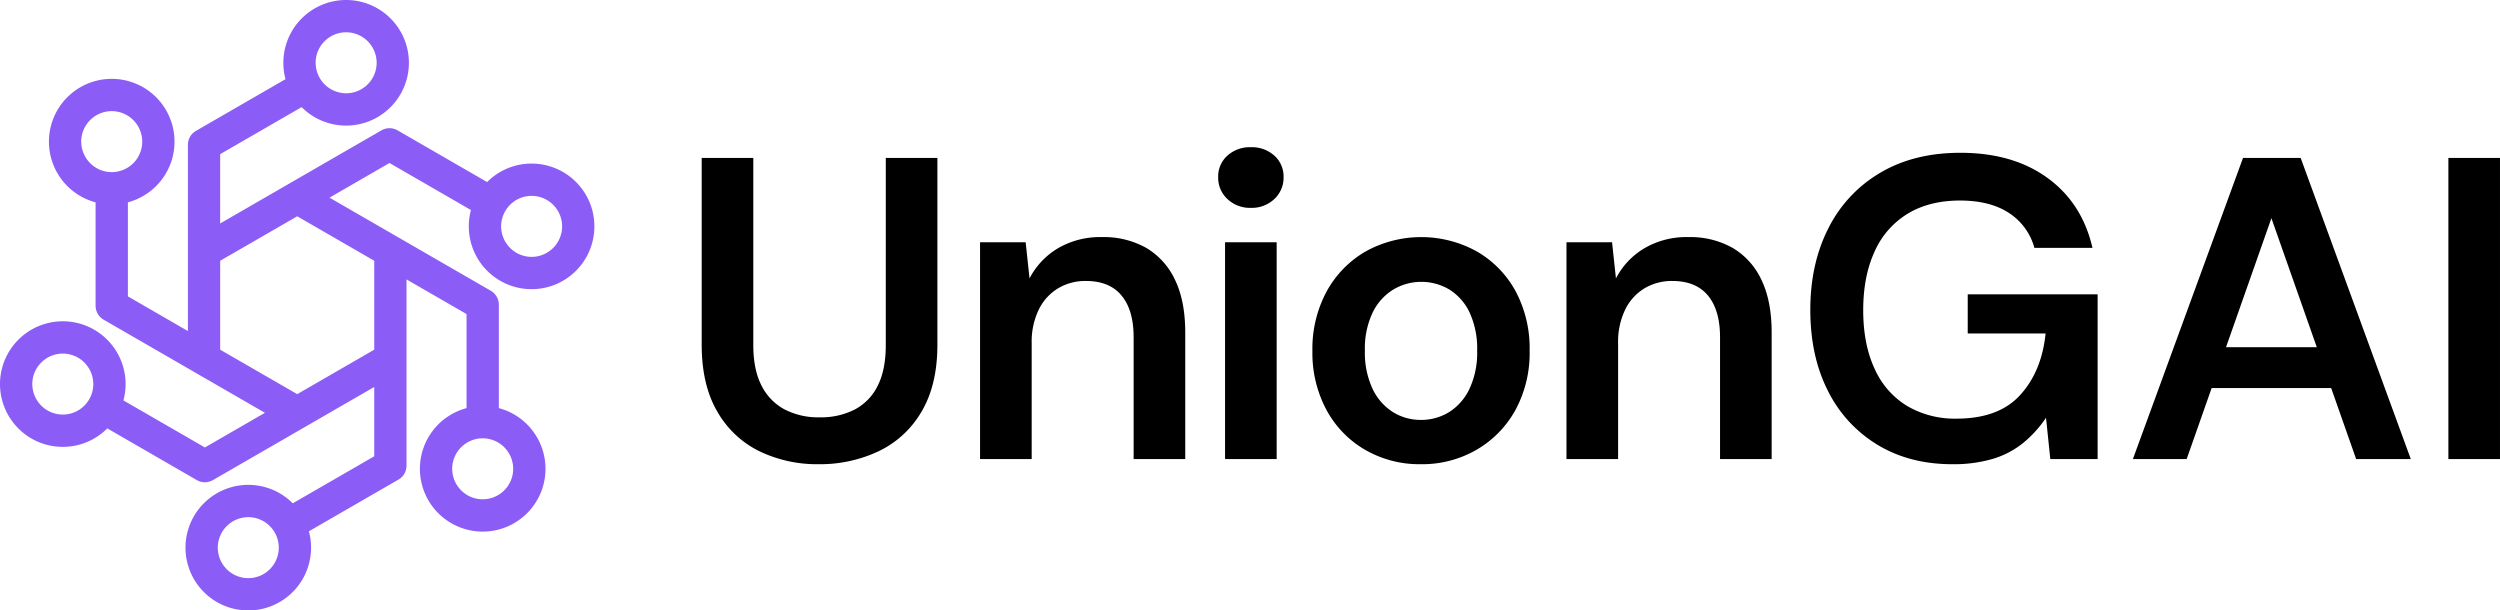 <svg xmlns="http://www.w3.org/2000/svg" width="818.664" height="199.901" viewBox="0 0 818.664 199.901"><g transform="translate(0 -150.797)"><path d="M-6827.257,179.339a20.562,20.562,0,0,1,20.562-20.562,20.5,20.5,0,0,1,14.562,6.045l26.68-15.4v-22.7l-52.721,30.438a5.259,5.259,0,0,1-.559.293,5.251,5.251,0,0,1-2.169.467,5.254,5.254,0,0,1-2.178-.468,5.312,5.312,0,0,1-.557-.292l-29.233-16.878a20.5,20.5,0,0,1-14.567,6.05A20.562,20.562,0,0,1-6888,125.772a20.562,20.562,0,0,1,20.562-20.562,20.562,20.562,0,0,1,20.562,20.562,20.583,20.583,0,0,1-.7,5.355l26.675,15.4,19.655-11.348-52.72-30.438a5.189,5.189,0,0,1-.533-.338,5.25,5.25,0,0,1-1.489-1.645,5.255,5.255,0,0,1-.684-2.12,5.388,5.388,0,0,1-.026-.628V66.26a20.569,20.569,0,0,1-15.278-19.877,20.562,20.562,0,0,1,20.562-20.562,20.562,20.562,0,0,1,20.562,20.562,20.571,20.571,0,0,1-15.271,19.875v30.8l19.655,11.348V47.531a5.323,5.323,0,0,1,.026-.631,5.257,5.257,0,0,1,.679-2.112,5.254,5.254,0,0,1,1.5-1.652,5.3,5.3,0,0,1,.531-.336l29.229-16.875a20.574,20.574,0,0,1-.706-5.363A20.562,20.562,0,0,1-6774.658,0,20.562,20.562,0,0,1-6754.1,20.562a20.562,20.562,0,0,1-20.562,20.562,20.5,20.5,0,0,1-14.562-6.045l-26.68,15.4v22.7l52.721-30.438a5.213,5.213,0,0,1,.559-.293,5.251,5.251,0,0,1,2.169-.467,5.255,5.255,0,0,1,2.178.468,5.316,5.316,0,0,1,.557.292l29.233,16.878a20.5,20.5,0,0,1,14.567-6.05,20.562,20.562,0,0,1,20.562,20.562,20.562,20.562,0,0,1-20.562,20.562,20.562,20.562,0,0,1-20.562-20.562,20.563,20.563,0,0,1,.7-5.355l-26.675-15.4L-6780.1,64.721l52.72,30.438a5.193,5.193,0,0,1,.533.338,5.256,5.256,0,0,1,1.489,1.645,5.255,5.255,0,0,1,.684,2.12,5.181,5.181,0,0,1,.025.628v33.751a20.569,20.569,0,0,1,15.278,19.877,20.562,20.562,0,0,1-20.562,20.562,20.562,20.562,0,0,1-20.562-20.562,20.57,20.57,0,0,1,15.271-19.875v-30.8l-19.655-11.348V152.37a5.429,5.429,0,0,1-.025.631,5.265,5.265,0,0,1-.68,2.112,5.26,5.26,0,0,1-1.5,1.652,5.3,5.3,0,0,1-.531.336l-29.229,16.875a20.574,20.574,0,0,1,.706,5.363A20.562,20.562,0,0,1-6806.7,199.9,20.562,20.562,0,0,1-6827.257,179.339Zm10.575,0a10,10,0,0,0,9.987,9.987,10,10,0,0,0,9.987-9.987,10,10,0,0,0-9.987-9.987A10,10,0,0,0-6816.683,179.339Zm76.762-25.822a10,10,0,0,0,9.987,9.987,10,10,0,0,0,9.987-9.987,10,10,0,0,0-9.987-9.987A10,10,0,0,0-6739.921,153.517Zm-137.5-27.745a10,10,0,0,0,9.987,9.987,10,10,0,0,0,9.987-9.987,10,10,0,0,0-9.987-9.987A10,10,0,0,0-6877.426,125.772Zm86.749,3.3,25.223-14.562V85.388l-25.223-14.562L-6815.9,85.388v29.124Zm66.774-54.946a10,10,0,0,0,9.987,9.987,10,10,0,0,0,9.987-9.987,10,10,0,0,0-9.987-9.987A10,10,0,0,0-6723.9,74.129Zm-137.5-27.745a10,10,0,0,0,9.987,9.987,10,10,0,0,0,9.987-9.987,10,10,0,0,0-9.987-9.987A10,10,0,0,0-6861.407,46.384Zm76.762-25.822a10,10,0,0,0,9.987,9.987,10,10,0,0,0,9.987-9.987,10,10,0,0,0-9.987-9.987A10,10,0,0,0-6784.646,20.562Z" transform="translate(6888 150.797)" fill="#8b5cf6"/><g transform="translate(-8190.164 -1285.683)"><path d="M40.1,83.51a43.589,43.589,0,0,1-19.368-4.226,32.171,32.171,0,0,1-13.8-12.959Q1.792,57.593,1.792,44.352V-16.779h16.9V44.493q0,8.029,2.676,13.24a17.857,17.857,0,0,0,7.536,7.817,23.952,23.952,0,0,0,11.48,2.606,24.27,24.27,0,0,0,11.621-2.606,17.46,17.46,0,0,0,7.465-7.817q2.606-5.212,2.606-13.24V-16.779h16.9V44.352q0,13.24-5.212,21.973A32.32,32.32,0,0,1,59.683,79.284,44.953,44.953,0,0,1,40.1,83.51Zm52.845-1.69V10.829H107.88l1.268,11.832a24.707,24.707,0,0,1,9.3-9.86,27.238,27.238,0,0,1,14.367-3.662A28.231,28.231,0,0,1,147.46,12.73a23.779,23.779,0,0,1,9.367,10.494q3.31,6.9,3.31,17.184V81.82h-16.9V41.958q0-8.874-3.944-13.663T127.6,23.506a17.391,17.391,0,0,0-9.085,2.395,16.656,16.656,0,0,0-6.338,6.972,24.192,24.192,0,0,0-2.324,11.057V81.82Zm80.228,0V10.829h16.9V81.82ZM181.629-.439a10.677,10.677,0,0,1-7.677-2.888,9.441,9.441,0,0,1-3.028-7.113,9.16,9.16,0,0,1,3.028-7.113,10.991,10.991,0,0,1,7.677-2.747,10.991,10.991,0,0,1,7.677,2.747,9.16,9.16,0,0,1,3.028,7.113,9.441,9.441,0,0,1-3.028,7.113A10.677,10.677,0,0,1,181.629-.439Zm55.648,83.95a35.561,35.561,0,0,1-18.241-4.719,33.358,33.358,0,0,1-12.677-13.1,39.459,39.459,0,0,1-4.578-19.227,39.569,39.569,0,0,1,4.648-19.508,33.855,33.855,0,0,1,12.747-13.1,37.616,37.616,0,0,1,36.481,0,33.487,33.487,0,0,1,12.677,13.029,39.655,39.655,0,0,1,4.578,19.438,39.169,39.169,0,0,1-4.648,19.438,33.99,33.99,0,0,1-12.747,13.029A35.562,35.562,0,0,1,237.276,83.51Zm0-14.508a17.367,17.367,0,0,0,9.226-2.535,18.081,18.081,0,0,0,6.691-7.606,27.864,27.864,0,0,0,2.535-12.536,28.079,28.079,0,0,0-2.465-12.466,17.706,17.706,0,0,0-6.62-7.536,17.926,17.926,0,0,0-18.382,0,17.989,17.989,0,0,0-6.761,7.536,27.412,27.412,0,0,0-2.535,12.466A27.864,27.864,0,0,0,221.5,58.86a18.082,18.082,0,0,0,6.691,7.606A17.115,17.115,0,0,0,237.276,69Zm47.7,12.818V10.829h14.931l1.268,11.832a24.707,24.707,0,0,1,9.3-9.86A27.238,27.238,0,0,1,324.84,9.139a28.231,28.231,0,0,1,14.649,3.592,23.779,23.779,0,0,1,9.367,10.494q3.31,6.9,3.31,17.184V81.82h-16.9V41.958q0-8.874-3.944-13.663t-11.691-4.789a17.391,17.391,0,0,0-9.085,2.395,16.655,16.655,0,0,0-6.338,6.972,24.192,24.192,0,0,0-2.324,11.057V81.82ZM411.3,83.51q-13.945,0-24.438-6.338A42.931,42.931,0,0,1,370.6,59.494q-5.775-11.339-5.775-26.551,0-15.071,5.916-26.692a43.725,43.725,0,0,1,16.973-18.17q11.057-6.55,26.269-6.55,17.184,0,28.523,8.24T457.221,12.66H438.206A19.774,19.774,0,0,0,429.9,1.251q-6.2-4.085-16.057-4.085-10,0-17.114,4.3a27.488,27.488,0,0,0-10.846,12.4q-3.733,8.1-3.733,19.227t3.733,19.156a27.1,27.1,0,0,0,10.634,12.184,30.8,30.8,0,0,0,16.2,4.155q13.8,0,20.846-7.747t8.311-20.142H416.374V27.872h42.538V81.82H443.418L442.009,68.3a38.139,38.139,0,0,1-7.465,8.24,29.053,29.053,0,0,1-9.93,5.212A45.266,45.266,0,0,1,411.3,83.51Zm59.162-1.69,36.059-98.6H525.4l36.059,98.6H543.568L515.82,2.941,488.071,81.82Zm16.057-23.241L491.029,45.2h48.595l4.507,13.381Zm87.25,23.241v-98.6h16.9v98.6Z" transform="translate(8418.153 1504.983)"/></g></g></svg>